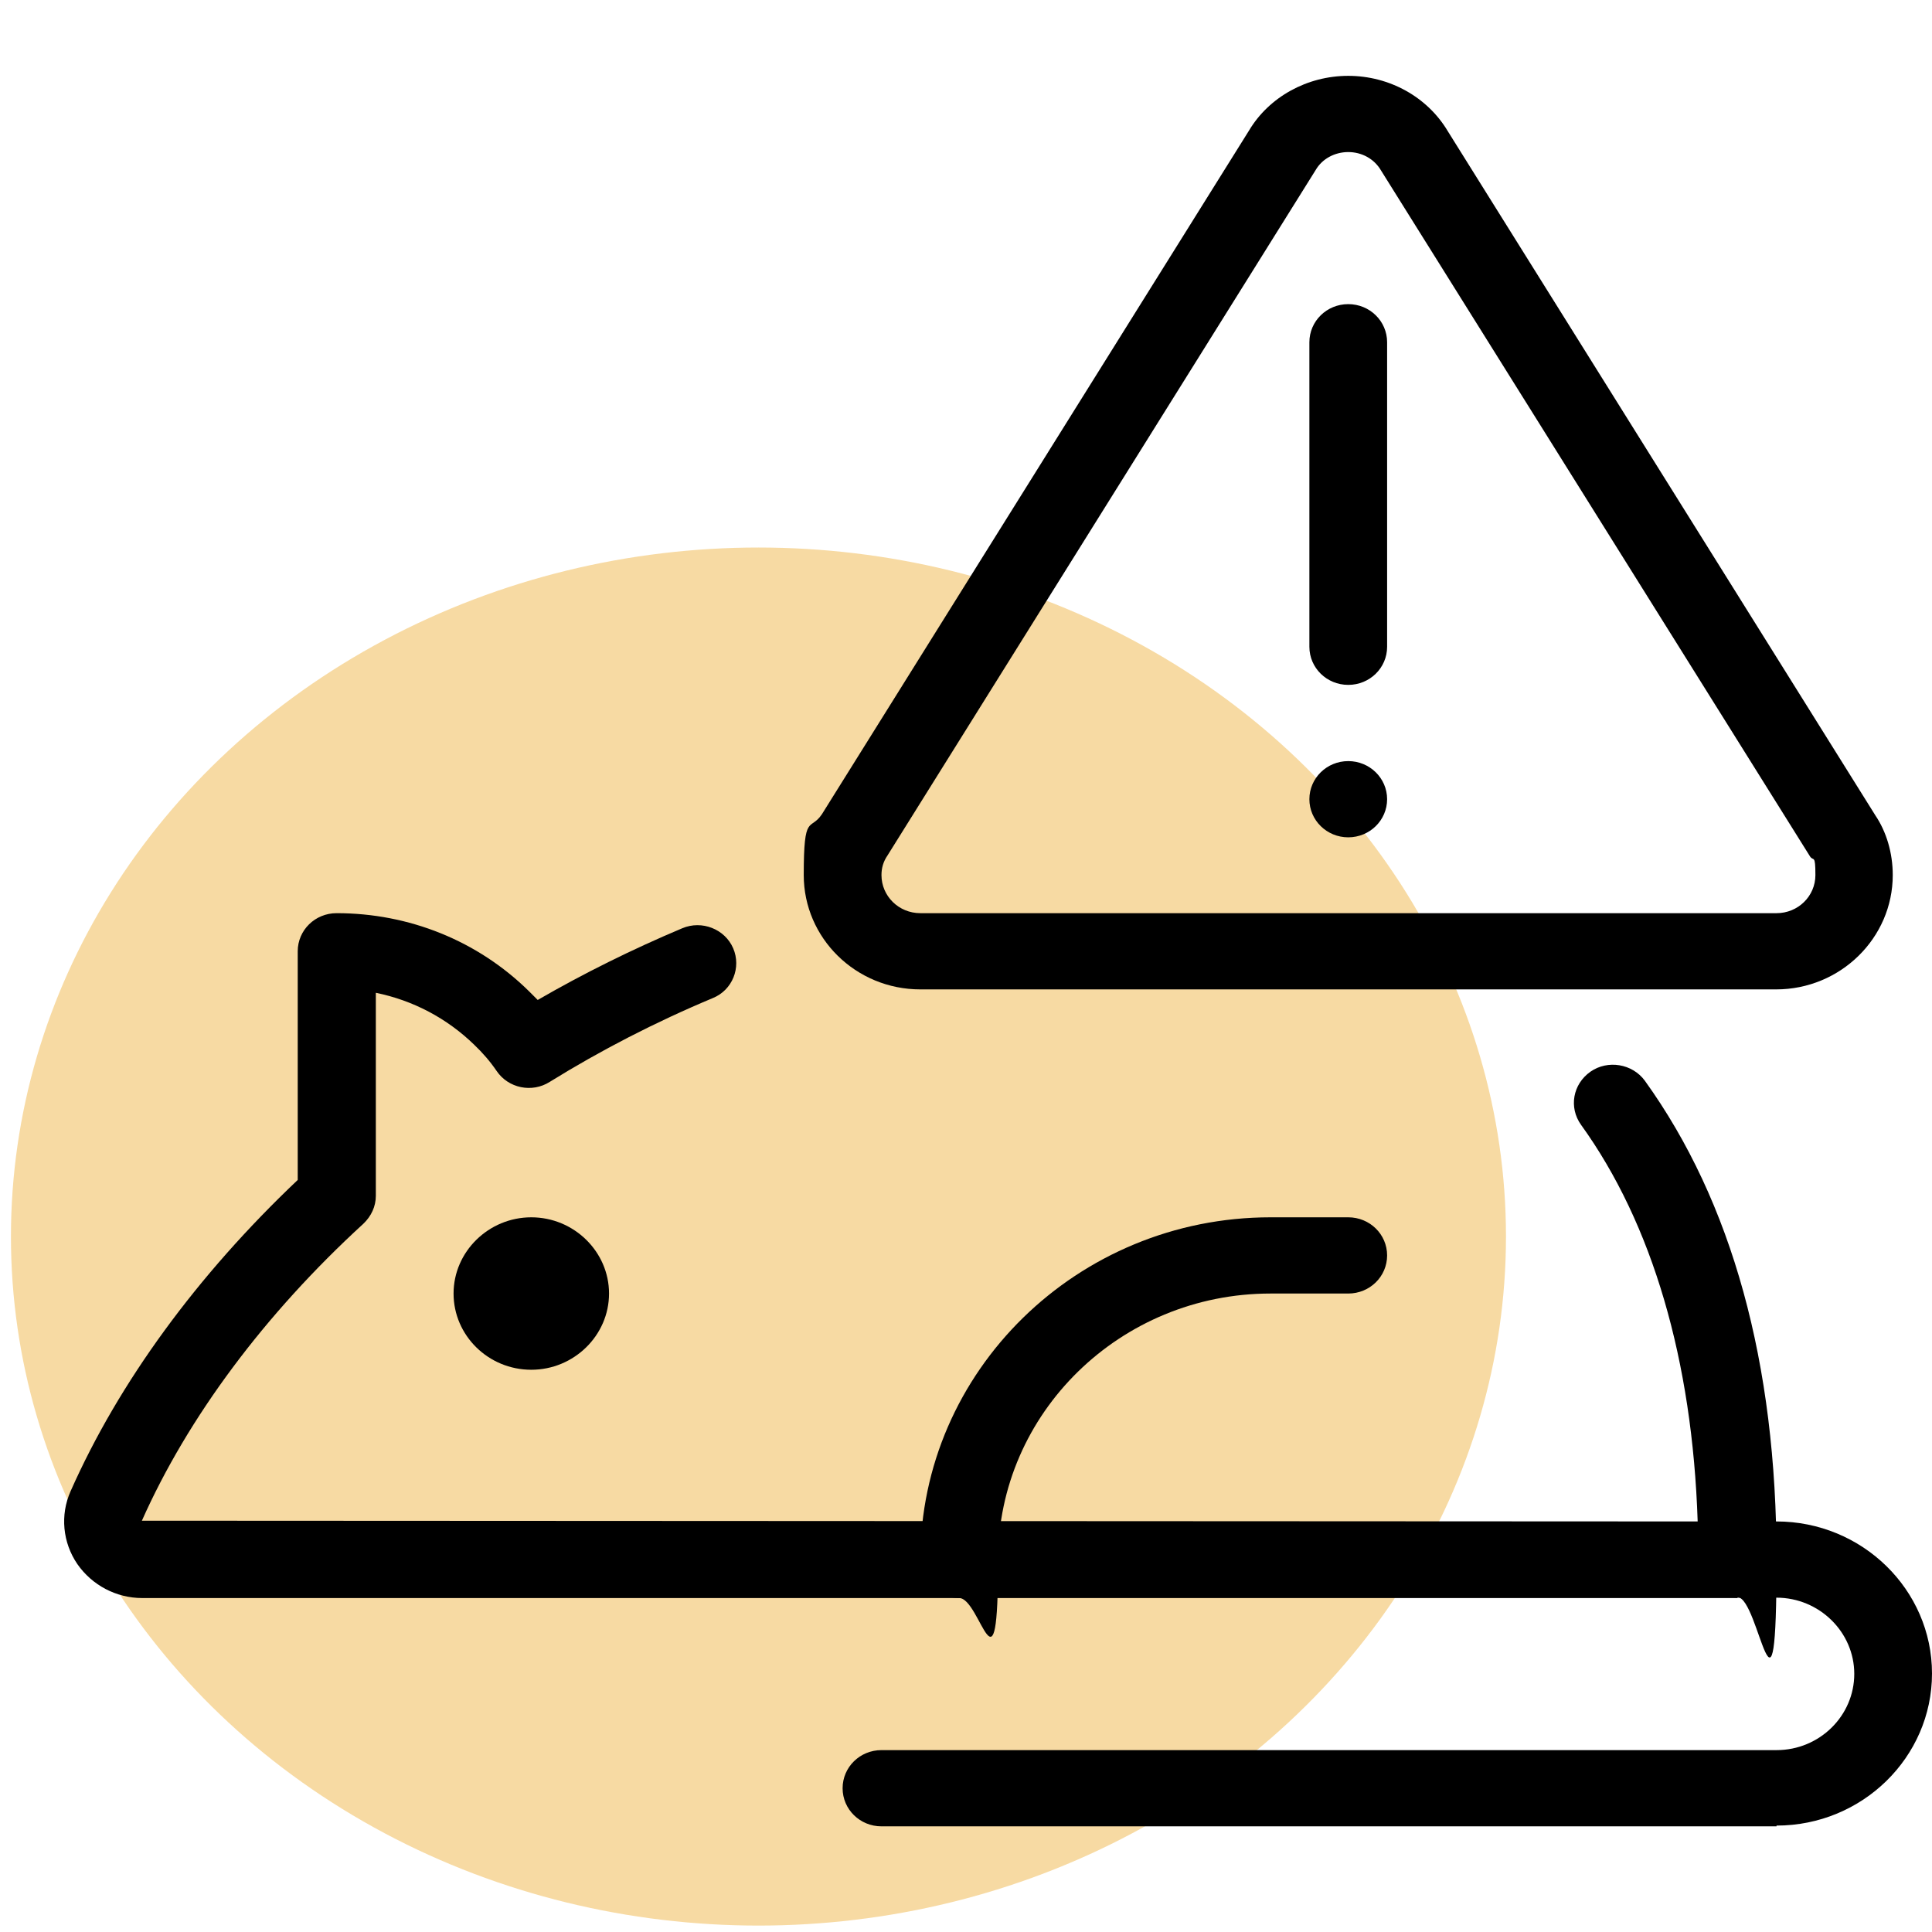 <?xml version="1.0" encoding="UTF-8"?>
<svg id="_x31__px" xmlns="http://www.w3.org/2000/svg" version="1.1" viewBox="0 0 512 512">
  <!-- Generator: Adobe Illustrator 29.1.0, SVG Export Plug-In . SVG Version: 2.1.0 Build 142)  -->
  <defs>
    <style>
      .st0 {
        fill: #eca21b;
        opacity: .4;
      }
    </style>
  </defs>
  <ellipse class="st0" cx="201" cy="327.7" rx="198.1" ry="182.6"/>
  <path d="M470.8,484h-237.2c-5.7,0-10.3-4.5-10.3-10.1s4.6-10.1,10.3-10.1h237.2c11.4,0,20.6-9.1,20.6-20.2s-9.3-20.2-20.6-20.2h-10.3c-5.7,0-10.3-4.5-10.3-10.1s4.6-10.1,10.3-10.1h10.3c22.7,0,41.2,18.1,41.2,40.3s-18.5,40.3-41.2,40.3Z"/>
  <path d="M460.4,423.5H37.7c-6.9,0-13.3-3.4-17.2-9-3.9-5.7-4.6-13-1.8-19.3,12.8-28.9,33.6-57.3,60.2-82.5v-60.6c0-5.6,4.6-10.1,10.3-10.1,19.2,0,37.4,7.3,51,20.7.8.8,1.5,1.5,2.3,2.3,12.1-7,25-13.4,38.3-19,5.2-2.2,11.3.2,13.5,5.3s-.2,11.1-5.4,13.2c-15.3,6.4-29.8,13.9-43.2,22.2-4.7,3-11,1.7-14.1-2.9-1.7-2.5-3.7-4.8-5.9-6.9-7.3-7.1-16.3-11.8-26.1-13.8v53.8c0,2.8-1.2,5.4-3.3,7.4-26.2,24-46.5,51.3-58.7,78.7l412.3.2c-1.4-42.7-12-78.9-30.9-105.1-3.3-4.6-2.2-10.8,2.5-14.1,4.6-3.2,11.1-2.1,14.4,2.4,23.1,32.1,34.9,74.8,34.9,126.8s-4.6,10.1-10.3,10.1Z"/>
  <path d="M254.2,423.5c-5.7,0-10.3-4.5-10.3-10.1,0-50,41.6-90.8,92.8-90.8h20.6c5.7,0,10.3,4.5,10.3,10.1s-4.6,10.1-10.3,10.1h-20.6c-39.8,0-72.2,31.7-72.2,70.6s-4.6,10.1-10.3,10.1Z"/>
  <path d="M140.8,363c-11.4,0-20.6-9.1-20.6-20.2s9.3-20.2,20.6-20.2,20.6,9.1,20.6,20.2-9.3,20.2-20.6,20.2Z"/>
  <path d="M470.8,262.2h-226.9c-17.1,0-30.9-13.6-30.9-30.3s1.7-11.5,4.8-16.1l113.2-181.2c5.3-8.9,15.4-14.5,26.3-14.5s21,5.6,26.4,14.7l113.3,181.3c2.9,4.3,4.6,9.9,4.6,15.8,0,16.7-13.9,30.3-30.9,30.3ZM357.3,40.3c-3.6,0-6.9,1.8-8.6,4.7l-113.5,181.7c-1.1,1.6-1.6,3.3-1.6,5.2,0,5.6,4.6,10.1,10.3,10.1h226.9c5.7,0,10.3-4.5,10.3-10.1s-.5-3.6-1.4-4.9l-113.7-181.8c-1.8-3.1-5.1-4.9-8.7-4.9Z"/>
  <path d="M357.3,181.5c-5.7,0-10.3-4.5-10.3-10.1v-80.7c0-5.6,4.6-10.1,10.3-10.1s10.3,4.5,10.3,10.1v80.7c0,5.6-4.6,10.1-10.3,10.1Z"/>
  <ellipse cx="357.3" cy="211.8" rx="10.3" ry="10.1"/>
</svg>